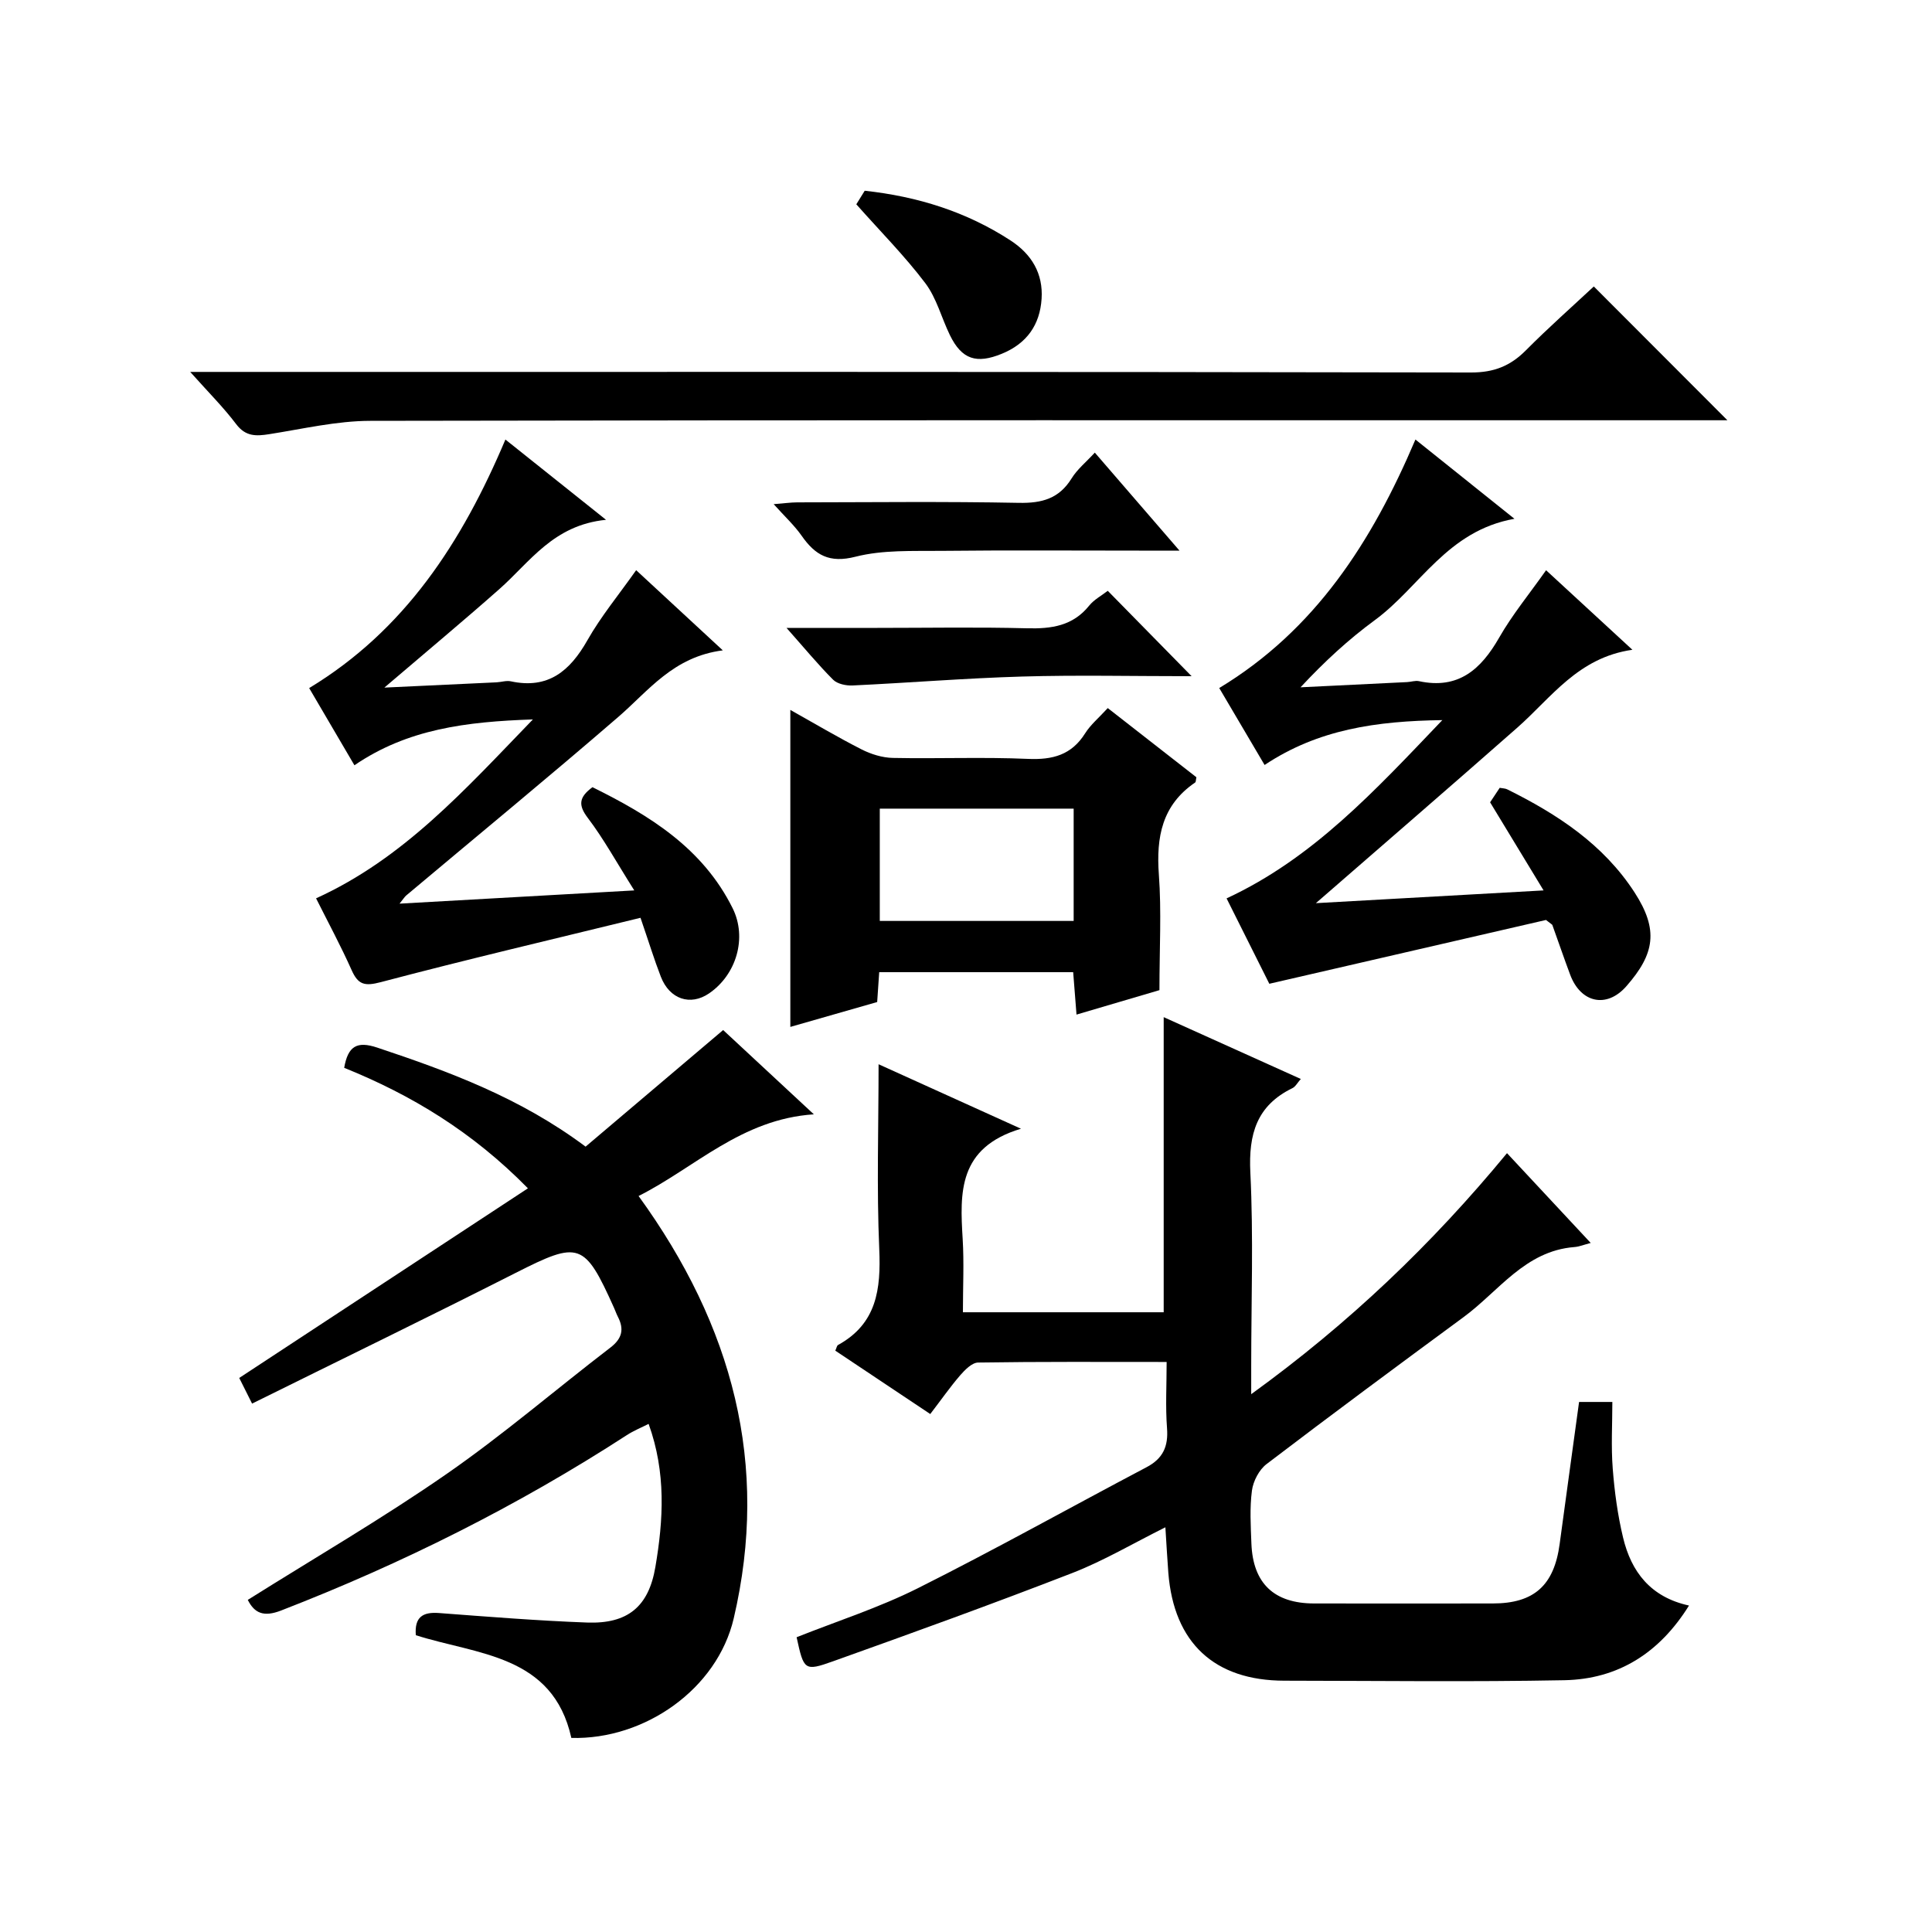 <?xml version="1.0" encoding="utf-8"?>
<svg version="1.1" id="ZDIC" xmlns="http://www.w3.org/2000/svg" xmlns:xlink="http://www.w3.org/1999/xlink" x="0px" y="0px"
	 viewBox="0 0 400 400" style="enable-background:new 0 0 400 400;" xml:space="preserve">

<g>
	
	<path d="M192.6,292.76c-6.76-4.51-13.23-8.83-19.66-13.12c0.27-0.59,0.33-1.04,0.56-1.17c8.03-4.41,8.9-11.55,8.54-19.85
		c-0.55-12.62-0.14-25.27-0.14-38.28c8.91,4.04,18.41,8.34,29.48,13.35c-13.04,3.91-12.65,13.24-12.07,22.81
		c0.3,4.95,0.05,9.93,0.05,15.19c14.21,0,27.92,0,41.57,0c0-20.28,0-40.36,0-61.1c9.31,4.2,18.69,8.43,28.39,12.8
		c-0.7,0.78-1.1,1.59-1.74,1.9c-7.41,3.61-9.1,9.53-8.71,17.46c0.66,13.3,0.18,26.65,0.18,39.98c0,1.61,0,3.21,0,5.92
		c20.27-14.67,37.44-31.08,52.96-49.9c5.84,6.27,11.37,12.2,17.33,18.59c-1.43,0.37-2.4,0.78-3.39,0.85
		c-10.21,0.8-15.64,9.15-22.94,14.51c-13.66,10.05-27.29,20.14-40.78,30.42c-1.55,1.18-2.77,3.53-3.03,5.49
		c-0.48,3.6-0.25,7.32-0.11,10.98c0.32,8.23,4.69,12.38,12.98,12.39c12.33,0.02,24.66,0.01,36.99,0c8.54,0,12.7-3.73,13.85-12.32
		c1.31-9.72,2.66-19.43,4.02-29.4c2.14,0,4.08,0,6.89,0c0,4.62-0.28,9.24,0.08,13.81c0.37,4.79,1.02,9.61,2.14,14.27
		c1.69,7.07,5.68,12.33,13.65,14.07c-6.09,9.79-14.64,15.24-25.8,15.46c-19.32,0.37-38.65,0.12-57.98,0.1
		c-14.48-0.02-22.87-7.82-24.02-22.33c-0.23-2.96-0.38-5.93-0.61-9.43c-6.66,3.31-12.75,6.93-19.26,9.46
		c-16.41,6.37-32.97,12.36-49.54,18.28c-5.96,2.13-6.06,1.83-7.55-4.98c8.35-3.32,17.02-6.1,25.07-10.13
		c15.97-8,31.58-16.74,47.38-25.07c3.4-1.79,4.53-4.29,4.24-8.07c-0.34-4.43-0.08-8.91-0.08-13.72c-13.42,0-26.22-0.08-39.03,0.12
		c-1.28,0.02-2.75,1.53-3.75,2.68C196.69,287.19,194.88,289.79,192.6,292.76z"/>
	<path d="M132.21,247.62c19.51,26.9,27.15,55.62,19.7,87.45c-3.43,14.64-18.44,25.15-33.62,24.75c-3.83-17.29-19.49-17.2-32.2-21.27
		c-0.29-3.77,1.44-4.84,4.8-4.59c10.2,0.77,20.41,1.59,30.64,1.97c8.45,0.31,12.77-3.3,14.16-11.51c1.66-9.75,2.24-19.52-1.4-29.62
		c-1.49,0.76-3.1,1.4-4.52,2.33c-22.58,14.64-46.5,26.59-71.57,36.31c-3.61,1.4-5.51,0.56-6.9-2.2
		c13.81-8.68,27.84-16.83,41.13-26.05c11.73-8.13,22.61-17.5,33.96-26.2c2.43-1.87,2.86-3.8,1.53-6.38
		c-0.31-0.59-0.51-1.23-0.79-1.83c-6.13-13.65-7.23-13.9-20.35-7.25c-17.97,9.11-36.09,17.91-54.59,27.07
		c-1.2-2.4-2.06-4.11-2.66-5.31c19.97-13.12,39.63-26.03,59.77-39.26c-11.49-11.71-24.14-19.34-38.04-24.95
		c0.78-4.47,2.61-5.6,6.86-4.18c14.94,4.98,29.63,10.41,43.12,20.5c9.35-7.93,18.82-15.95,28.48-24.14
		c5.9,5.49,11.95,11.11,18.78,17.45C153.48,231.7,143.87,241.76,132.21,247.62z"/>
	<path d="M131.71,118.05c5.93,5.49,11.49,10.63,17.94,16.6c-10.28,1.32-15.36,8.37-21.68,13.82
		c-14.46,12.49-29.23,24.63-43.86,36.92c-0.34,0.29-0.58,0.7-1.39,1.7c16.13-0.91,31.6-1.78,48.6-2.74
		c-3.74-5.92-6.36-10.72-9.63-15.02c-2.03-2.67-1.81-4.29,0.97-6.35c11.76,5.8,22.83,12.59,29.02,25.05
		c3.05,6.13,0.79,13.78-4.89,17.65c-3.86,2.63-8.16,1.21-9.97-3.46c-1.38-3.56-2.5-7.22-4.21-12.2
		c-17.97,4.4-35.93,8.61-53.76,13.32c-3.35,0.88-4.7,0.55-6.05-2.49c-2.22-4.97-4.81-9.78-7.36-14.86
		c18.14-8.26,30.74-22.41,44.89-37.04c-13.83,0.47-25.95,1.98-36.95,9.49c-3.21-5.47-6.22-10.61-9.37-15.98
		c19.76-11.96,31.61-30.11,40.63-51.46c6.68,5.33,13.14,10.48,20.83,16.62c-10.94,1.09-15.75,8.76-22.1,14.36
		c-7.43,6.57-15.07,12.93-23.79,20.38c8.55-0.4,15.89-0.74,23.22-1.09c0.99-0.05,2.03-0.41,2.96-0.21
		c7.74,1.67,12.25-2.14,15.86-8.51C124.41,127.63,128.05,123.23,131.71,118.05z"/>
	<path d="M320.08,190.47c-18.37,4.23-37.48,8.64-57.28,13.21c-2.69-5.37-5.71-11.4-8.85-17.68c17.85-8.28,30.65-22.23,44.67-36.91
		c-13.66,0.2-25.67,1.89-36.8,9.29c-3.16-5.37-6.16-10.46-9.39-15.93c19.85-12,31.6-30.24,40.62-51.45
		c6.73,5.38,13.07,10.46,20.5,16.41c-13.96,2.48-19.56,14.12-28.89,20.97c-5.43,3.98-10.42,8.57-15.4,13.92
		c7.36-0.36,14.71-0.71,22.07-1.08c0.83-0.04,1.69-0.36,2.46-0.19c8.16,1.75,12.84-2.44,16.61-9.04c2.7-4.72,6.2-8.97,9.7-13.93
		c5.88,5.42,11.42,10.53,17.87,16.47c-11.26,1.6-16.78,9.92-23.86,16.15c-13.83,12.18-27.78,24.22-41.67,36.31
		c14.82-0.83,30.26-1.69,47.14-2.64c-4.07-6.7-7.4-12.18-11.07-18.24c0.4-0.61,1.18-1.79,1.99-3c0.63,0.12,1.14,0.11,1.54,0.31
		c10.4,5.15,19.94,11.39,26.4,21.38c4.97,7.7,4.18,12.67-1.72,19.39c-4.1,4.67-9.46,3.43-11.63-2.38
		c-1.28-3.41-2.45-6.86-3.69-10.29C321.37,191.41,321.17,191.33,320.08,190.47z"/>
	<path d="M39.38,77c3.03,0,4.95,0,6.88,0c86.1,0,172.2-0.05,258.3,0.12c4.76,0.01,8.16-1.36,11.38-4.61
		c4.68-4.71,9.67-9.12,14.04-13.2c9.3,9.32,18.43,18.46,27.66,27.7c-1.03,0-2.85,0-4.67,0c-92.1,0-184.19-0.06-276.29,0.12
		c-6.98,0.01-13.98,1.67-20.93,2.76c-2.73,0.43-4.89,0.51-6.84-2.06C46.25,84.31,43.1,81.17,39.38,77z"/>
	<path d="M163.63,146.98c4.96,2.78,9.77,5.64,14.74,8.17c1.97,1,4.31,1.73,6.5,1.77c9.32,0.19,18.66-0.21,27.97,0.2
		c5.11,0.22,9.01-0.81,11.83-5.3c1.12-1.78,2.83-3.2,4.68-5.22c6.23,4.86,12.33,9.62,18.35,14.32c-0.12,0.56-0.09,0.98-0.26,1.09
		c-6.85,4.66-8.08,11.28-7.51,19.06c0.56,7.6,0.12,15.28,0.12,23.93c-4.78,1.41-10.8,3.18-17.17,5.06
		c-0.25-3.22-0.47-5.97-0.69-8.78c-13.56,0-26.82,0-40.16,0c-0.14,2.08-0.26,3.89-0.42,6.18c-5.98,1.71-12.07,3.45-17.98,5.15
		C163.63,190.81,163.63,169.11,163.63,146.98z M222.29,167.42c-13.83,0-27.05,0-40.14,0c0,8.01,0,15.6,0,23.25
		c13.54,0,26.75,0,40.14,0C222.29,182.74,222.29,175.14,222.29,167.42z"/>
	<path d="M226.67,93.71c5.77,6.68,11.25,13.03,17.53,20.29c-3.55,0-5.96,0-8.38,0c-13.65,0-27.3-0.1-40.95,0.05
		c-5.94,0.06-12.09-0.23-17.74,1.21c-5.43,1.39-8.35-0.32-11.16-4.34c-1.5-2.14-3.47-3.96-5.79-6.54c2.1-0.16,3.47-0.36,4.85-0.37
		c15.32-0.02,30.63-0.2,45.94,0.1c4.75,0.09,8.29-0.87,10.88-5.04C223.02,97.16,224.87,95.67,226.67,93.71z"/>
	<path d="M246.71,140c-12.22,0-23.66-0.26-35.09,0.07c-11.71,0.34-23.4,1.3-35.11,1.85c-1.34,0.06-3.13-0.31-4.01-1.18
		c-3.13-3.13-5.95-6.56-9.66-10.74c7,0,12.91,0,18.82,0c10.33,0,20.66-0.19,30.97,0.08c5.07,0.13,9.49-0.48,12.88-4.7
		c1-1.24,2.54-2.05,3.84-3.06C235.01,128.08,240.49,133.65,246.71,140z"/>
	<path d="M177.29,42.3c0.21-0.34,0.98-1.59,1.74-2.81c10.94,1.19,21.02,4.33,30.17,10.28c4.43,2.88,6.79,6.9,6.45,12.1
		c-0.35,5.36-3.03,9.25-8.25,11.38c-5.19,2.12-8.26,1.22-10.74-3.88c-1.74-3.57-2.75-7.66-5.09-10.75
		C187.33,53.01,182.32,47.97,177.29,42.3z"/>
	
</g>
</svg>
